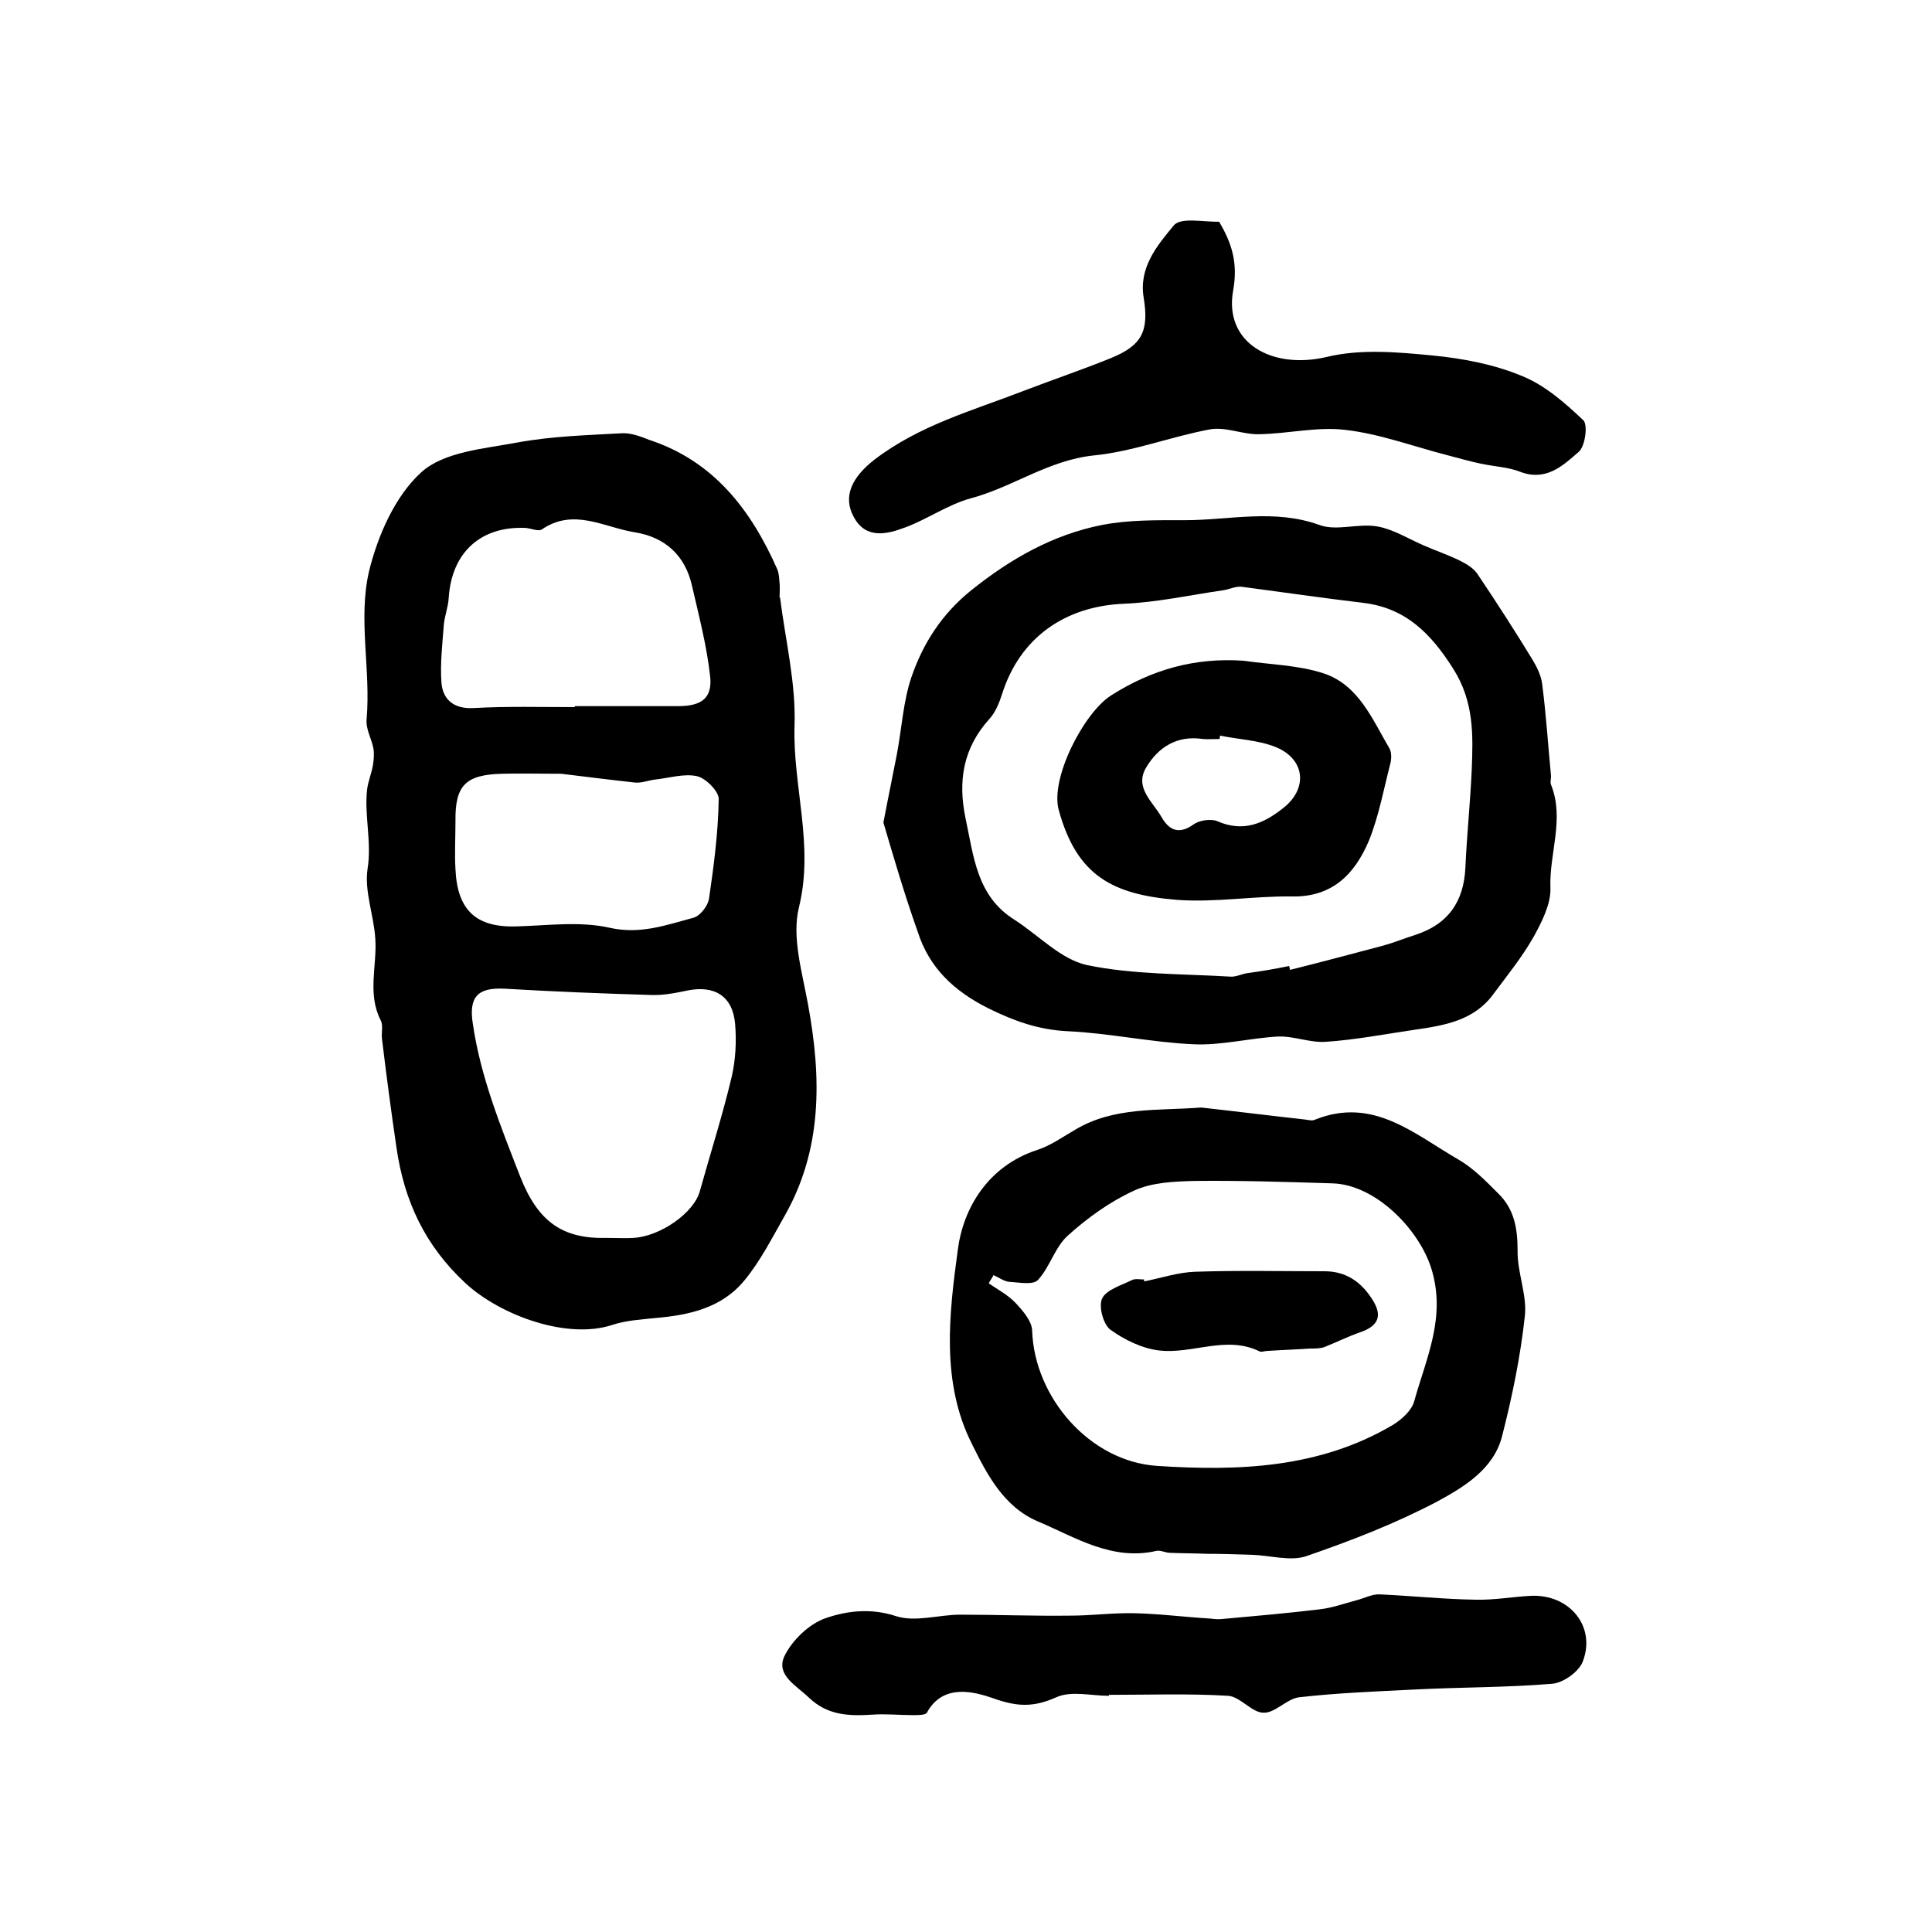 <?xml version="1.0" encoding="utf-8"?>
<!-- Generator: Adobe Illustrator 22.0.0, SVG Export Plug-In . SVG Version: 6.00 Build 0)  -->
<svg version="1.1" id="图层_1" xmlns="http://www.w3.org/2000/svg" xmlns:xlink="http://www.w3.org/1999/xlink" x="0px" y="0px"
	 viewBox="0 0 400 400" style="enable-background:new 0 0 400 400;" xml:space="preserve">
<style type="text/css">
	.st0{fill:#FFFFFF;}
</style>
<g>
	
	<path d="M161.5,123.7c1.1,8.8,3.3,17.7,3,26.5c-0.4,12.6,4.1,24.8,0.9,37.7c-1.5,6.2,0.7,13.4,1.9,20.1c2.8,15.2,3,30.1-5,44
		c-2.5,4.4-4.9,9.1-8.1,13c-4.7,5.8-11.5,7.3-18.7,7.9c-2.9,0.3-6,0.5-8.7,1.4c-9.3,3.1-23.1-1.9-30.4-8.6
		c-8.5-7.9-12.7-17.1-14.3-28c-1.1-7.5-2.1-15-3-22.5c-0.2-1.3,0.3-2.9-0.3-4c-2.8-5.5-0.7-11.3-1.1-16.9c-0.3-4.8-2.3-9.8-1.6-14.4
		c0.9-5.6-0.7-11-0.1-16.4c0.2-1.7,0.9-3.3,1.2-5c0.2-1.2,0.3-2.5,0.1-3.6c-0.4-2-1.6-4-1.4-6c0.9-10.2-1.8-20.7,0.5-30.6
		c1.8-7.4,5.4-15.6,10.8-20.5c4.7-4.3,13.1-4.9,20-6.2c7.1-1.3,14.4-1.5,21.6-1.9c1.9-0.1,3.9,0.7,5.7,1.4
		c13.3,4.4,21,14.5,26.4,26.7c0.4,0.9,0.4,1.9,0.5,2.9c0.1,1,0,2,0,3C161.7,123.7,161.6,123.7,161.5,123.7z M125.5,256.3
		c2.6,0,4.1,0.1,5.6,0c5.6-0.3,12.6-5.2,13.8-9.7c2.2-7.9,4.7-15.7,6.6-23.7c0.8-3.5,1-7.3,0.7-10.9c-0.5-5.8-4.3-8.1-10-6.9
		c-2.4,0.5-4.9,1-7.4,0.9c-10.1-0.3-20.2-0.7-30.3-1.3c-5.6-0.3-7.5,1.7-6.6,7.3c1.6,11,5.8,21.3,9.8,31.6
		C111.4,253,116.5,256.5,125.5,256.3z M119,146.4c0-0.1,0-0.2,0-0.2c7.1,0,14.3,0,21.4,0c4.9,0,7.2-1.7,6.6-6.4
		c-0.7-6.2-2.3-12.3-3.7-18.4c-1.4-6.4-5.6-10.2-11.9-11.2c-6.3-1-12.6-5.1-19.2-0.6c-0.7,0.5-2.2-0.2-3.4-0.3
		c-9.3-0.4-15.3,5.1-15.9,14.5c-0.1,1.8-0.8,3.6-1,5.4c-0.3,4.1-0.8,8.2-0.5,12.2c0.3,3.4,2.5,5.4,6.6,5.2
		C105,146.2,112,146.4,119,146.4z M116.2,160.2c-5,0-8.6-0.1-12.3,0c-7.5,0.2-9.7,2.4-9.6,9.8c0,3.3-0.2,6.7,0,10
		c0.4,8.6,4.4,12.1,12.8,11.8c6.4-0.2,13.1-1.1,19.2,0.3c6.3,1.4,11.7-0.6,17.3-2.1c1.4-0.4,3-2.5,3.2-4c1-6.8,1.9-13.7,2-20.6
		c0-1.6-2.7-4.3-4.5-4.7c-2.7-0.6-5.8,0.4-8.7,0.7c-1.5,0.2-2.9,0.8-4.3,0.6C125.8,161.4,120.4,160.7,116.2,160.2z"/>
	<path d="M182.9,170.3c1.1-5.8,2-10,2.8-14.2c1-5.3,1.3-10.9,3-15.9c2.4-7,6.3-13.1,12.4-18c8.1-6.5,16.9-11.5,27-13.5
		c5.6-1.1,11.5-1,17.2-1c9.3,0,18.5-2.4,27.9,1c3.5,1.3,8-0.4,12,0.3c3.3,0.6,6.3,2.5,9.5,3.9c2.5,1.1,5.2,2,7.6,3.2
		c1.4,0.7,2.9,1.6,3.7,2.9c3.9,5.8,7.7,11.7,11.3,17.6c0.9,1.5,1.8,3.3,2,5.1c0.8,6.2,1.2,12.5,1.8,18.7c0.1,0.7-0.2,1.4,0,2
		c2.9,7.2-0.4,14.3-0.1,21.5c0.1,3.3-1.8,7-3.5,10.1c-2.4,4.2-5.4,7.9-8.3,11.8c-4,5.5-10.1,6.5-16.3,7.4
		c-6.2,0.9-12.3,2.1-18.5,2.5c-3.2,0.2-6.5-1.2-9.7-1.1c-5.9,0.3-11.9,1.9-17.7,1.6c-8.7-0.4-17.3-2.3-26-2.7
		c-6-0.3-11-2.1-16.3-4.7c-7.2-3.6-12.3-8.4-14.7-15.9C187.2,185,184.9,177.1,182.9,170.3z M266.9,200c0.1,0.3,0.1,0.5,0.2,0.8
		c6.4-1.6,12.8-3.3,19.2-5c2.2-0.6,4.4-1.5,6.6-2.2c6.9-2.2,10.2-6.9,10.5-14.1c0.3-6.7,1-13.3,1.3-20c0.3-7.3,0.5-14.2-3.8-21
		c-4.6-7.3-9.9-12.7-18.8-13.7c-8.3-1-16.6-2.2-24.9-3.3c-1.3-0.2-2.6,0.5-3.9,0.7c-6.9,1-13.7,2.5-20.6,2.8
		c-12.2,0.5-21.5,7-25.2,18.6c-0.6,1.9-1.4,3.9-2.7,5.3c-5.4,6-6.5,12.8-4.9,20.5c1.7,7.9,2.3,16.1,10.1,21c5,3.2,9.6,8.2,15,9.4
		c9.6,2,19.8,1.8,29.7,2.4c1.1,0.1,2.3-0.5,3.4-0.7C261.1,201.1,264,200.6,266.9,200z"/>
	<path d="M248.7,229.3c7.2,0.8,14.4,1.7,21.6,2.5c0.7,0.1,1.4,0.3,2,0c12-4.8,20.5,3,29.7,8.3c3.1,1.8,5.7,4.5,8.2,7
		c3.3,3.2,4,7.2,4,11.8c-0.1,4.5,2,9.2,1.5,13.6c-0.9,8.3-2.6,16.6-4.7,24.8c-1.7,6.8-7.8,10.5-13.3,13.5c-8.7,4.6-18,8.2-27.3,11.4
		c-3.3,1.1-7.5-0.2-11.3-0.3c-3.1-0.1-6.2-0.2-9.2-0.2c-2.5-0.1-5.1-0.1-7.6-0.2c-1,0-2-0.6-2.9-0.4c-9.2,2.1-16.7-2.8-24.5-6.1
		c-7.1-3-10.6-9.8-13.7-16.1c-6.4-12.7-4.7-26.9-2.9-40.1c1.1-8.7,6.3-17.4,16.4-20.7c2.8-0.9,5.3-2.7,7.9-4.2
		C230.6,229.1,239.6,230,248.7,229.3z M205.7,264c-0.3,0.6-0.7,1.1-1,1.7c1.9,1.3,4,2.4,5.6,4.1c1.5,1.6,3.4,3.8,3.4,5.8
		c0.5,13.7,11.9,27,25.9,27.9c16.8,1.1,33.6,0.5,48.8-8.5c1.8-1.1,3.9-3,4.4-4.9c2.5-9,6.7-17.5,3.5-27.6
		c-2.6-8.1-11.6-17.3-20.5-17.5c-9.5-0.3-18.9-0.6-28.4-0.5c-4.3,0.1-8.9,0.3-12.6,2c-5,2.3-9.6,5.6-13.7,9.3
		c-2.7,2.4-3.7,6.5-6.2,9.2c-1,1.1-3.9,0.5-5.9,0.4C207.9,265.3,206.8,264.5,205.7,264z"/>
	<path d="M252.4,45.9c2.8,4.7,3.9,8.8,2.9,14.3c-1.9,10.7,7.9,16.4,19.4,13.7c7-1.7,14.7-1,21.9-0.3c6.2,0.6,12.6,1.8,18.4,4.2
		c4.8,1.9,9,5.6,12.8,9.2c1,0.9,0.4,5.5-1,6.6c-3.2,2.8-6.7,6.1-12,4.1c-2.5-1-5.4-1.1-8.2-1.7c-2.4-0.5-4.8-1.2-7.1-1.8
		c-7-1.8-13.9-4.4-21-5.2c-5.8-0.7-11.8,0.8-17.8,0.9c-3.4,0.1-6.9-1.6-10.2-1c-8.1,1.5-15.9,4.6-24.1,5.4c-9.4,1-16.8,6.6-25.5,8.9
		c-4.7,1.3-8.9,4.3-13.5,6c-3.7,1.4-8.1,2.5-10.6-2.1c-2.4-4.3-0.4-8.3,4.2-11.9C190.4,88,201.4,85,212,80.9
		c6-2.3,12.2-4.4,18.1-6.8c6.3-2.6,7.8-5.5,6.7-12.4c-1.1-6.3,2.8-10.9,6.2-15C244.4,44.9,249.3,46,252.4,45.9z"/>
	<path d="M229.6,351.1c-3.7,0-7.8-1.1-10.9,0.3c-4.7,2.1-8.1,2-13.1,0.2c-3.5-1.2-10.3-3.3-13.7,3c-0.3,0.5-1.8,0.5-2.8,0.5
		c-2.8,0-5.7-0.3-8.5-0.1c-4.8,0.3-9.2,0.2-13.1-3.5c-2.7-2.6-6.9-4.7-5.1-8.6c1.6-3.3,5.1-6.7,8.6-7.9c4.4-1.5,9.3-2.1,14.5-0.4
		c4,1.3,8.9-0.3,13.3-0.3c7.6,0,15.2,0.3,22.8,0.2c4.4,0,8.8-0.6,13.2-0.5c5.2,0.1,10.5,0.8,15.7,1.1c0.8,0.1,1.7,0.2,2.5,0.1
		c6.7-0.6,13.5-1.2,20.2-2c2.6-0.3,5.1-1.2,7.7-1.9c1.6-0.4,3.2-1.3,4.8-1.2c6.6,0.3,13.2,1,19.8,1.1c3.8,0.1,7.6-0.6,11.4-0.8
		c8-0.4,13.6,6.3,10.8,13.6c-0.8,2.1-4,4.4-6.3,4.6c-9.5,0.8-19.1,0.7-28.6,1.2c-7.9,0.4-15.9,0.7-23.8,1.6c-2.6,0.3-5,3.3-7.4,3.2
		c-2.4,0-4.8-3.3-7.3-3.5c-8.2-0.5-16.5-0.2-24.7-0.2C229.6,351,229.6,351,229.6,351.1z"/>
	
	
	
	
	
	<path d="M257.5,136.8c5.5,0.8,11.3,0.9,16.5,2.6c7.3,2.4,10.1,9.5,13.7,15.6c0.4,0.8,0.4,2,0.2,2.9c-1.4,5.4-2.4,11-4.5,16.2
		c-2.9,6.8-7.5,11.7-16,11.5c-7.9-0.1-15.9,1.3-23.8,0.7c-13.4-1.1-20.7-5.1-24.4-18.6c-1.8-6.5,5.1-20,10.8-23.7
		C238.5,138.6,247.4,136.1,257.5,136.8z M252.6,152.3c0,0.2-0.1,0.5-0.1,0.7c-1.2,0-2.3,0.1-3.5,0c-5.3-0.8-9.2,1.7-11.7,5.9
		c-2.5,4.2,1.4,7.1,3.2,10.3c1.5,2.6,3.5,3.7,6.6,1.5c1.2-0.9,3.6-1.2,4.9-0.7c5.4,2.4,9.7,0.5,13.8-2.8c5-4,4.4-10-1.6-12.5
		C260.5,153.2,256.4,153.1,252.6,152.3z"/>
	<path d="M236.9,265.3c3.5-0.7,7.1-1.9,10.6-2c8.9-0.3,17.8-0.1,26.7-0.1c4.5,0,7.6,2.2,9.9,5.8c2.2,3.4,1.3,5.5-2.4,6.8
		c-2.6,0.9-5,2.1-7.5,3.1c-0.9,0.3-1.9,0.3-2.9,0.3c-3,0.2-6,0.3-9,0.5c-0.5,0-1.1,0.3-1.5,0.1c-6.9-3.4-13.9,0.6-20.8-0.2
		c-3.5-0.4-7.2-2.2-10.1-4.3c-1.5-1.1-2.5-4.9-1.7-6.5c0.9-1.8,4-2.7,6.2-3.8c0.7-0.3,1.6-0.1,2.5-0.1
		C236.8,265,236.9,265.2,236.9,265.3z"/>
	
</g>
</svg>
